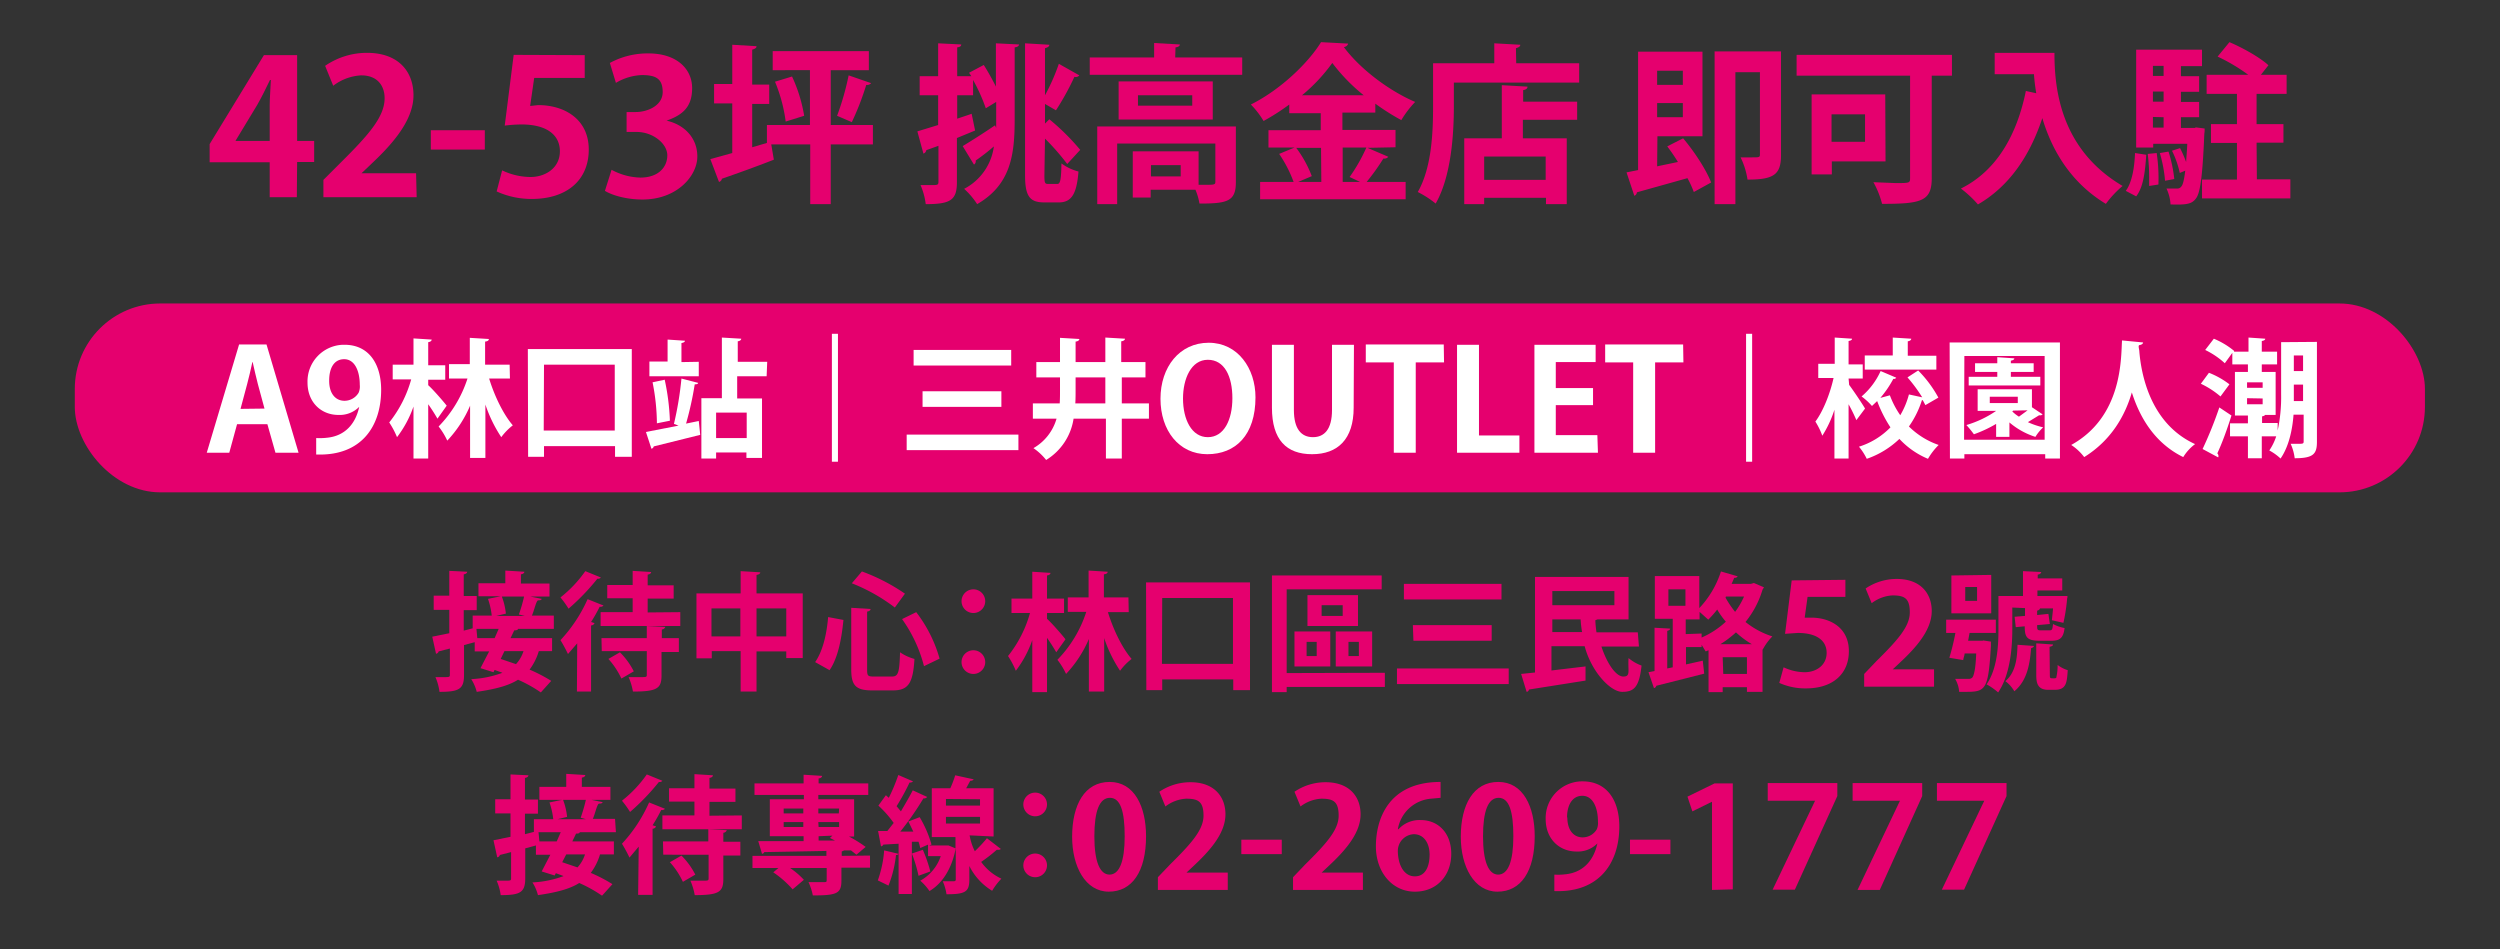 <svg id="圖層_1" data-name="圖層 1" xmlns="http://www.w3.org/2000/svg" viewBox="0 0 865.8 328.8"><rect x="0" y="0" width="865.8" height="328.8" fill="#333333" stroke="none"/><defs><style>.cls-1{fill:#e5006e;}.cls-2{fill:#fff;}</style></defs><title>section5-txt2</title><path class="cls-1" d="M102.8,68.3H93.4V56.2H72.6V49.9L91.4,19.1h11.5V48.8h5.9v7.3h-5.9ZM81.6,48.8H93.4V36.6c0-2.8.3-5.9.4-8.9h-.3c-1.5,3.1-2.8,5.8-4.4,8.6L81.6,48.7Z"/><path class="cls-1" d="M144.3,68.3H112V62.3l5.8-5.8c9.8-9.7,15.4-16,15.4-22.5,0-4.2-2.4-7.9-8.1-7.9a17.4,17.4,0,0,0-9.7,3.6l-2.8-6.9a25.5,25.5,0,0,1,14.5-4.5c11.1,0,16.1,6.7,16.1,14.7s-6.2,15.8-13.8,23l-4.2,4h18.9Z"/><path class="cls-1" d="M149.2,45.1h18.7v6.7H149.2Z"/><path class="cls-1" d="M202.5,19.1V27H185l-1.4,9.7,2.8-.3c9,0,17.5,4.8,17.5,15.4s-7.6,17.1-19.7,17.1A29,29,0,0,1,172,66.3l1.9-7.3a23,23,0,0,0,9.8,2.3c5.3,0,10.2-3.2,10.2-8.9s-4.6-9.3-13.3-9.3a48.9,48.9,0,0,0-5.8.4L177.9,19Z"/><path class="cls-1" d="M230.9,41.8c5.8,1.3,10.6,5.7,10.6,12.4s-7,14.9-19,14.9c-5.4,0-10.4-1.4-13-3l2.3-7.3a21.8,21.8,0,0,0,10,2.7c6.2,0,9.3-3.6,9.3-7.7s-5-8.1-10.6-8.1H217V38.8h3.2c4,0,9.3-2.2,9.3-6.9s-2.4-5.9-7.2-5.9a18.9,18.9,0,0,0-9,2.7l-2.1-6.9a27.4,27.4,0,0,1,13.4-3.3c9.9,0,15.1,5.5,15.1,12s-3.2,9.3-8.9,11.3Z"/><path class="cls-1" d="M302.3,43.3V50H287.7V70.7h-7.1V50H267.1l.9,5.3c-6.6,2.6-13.4,5-18,6.6A1.3,1.3,0,0,1,249,63L246,55.1l7.6-2.1V35.8h-6.3V29.1h6.3V15.5l8.4.5c0,.6-.5.9-1.5,1.2V29.3h5.9V36h-5.9V51l5.1-1.5V43.3h14.9v-19H267.6V17.7h33.3v6.6H287.7v19Zm-30.2-1.2a54.1,54.1,0,0,0-3.7-13.8l5.9-1.8a51.9,51.9,0,0,1,4.2,13.6Zm29.6-13.3a1.9,1.9,0,0,1-1.7.6,94.6,94.6,0,0,1-5,12.9l-5.1-2.2a93.2,93.2,0,0,0,4-14Z"/><path class="cls-1" d="M340.7,22.5a84.8,84.8,0,0,1,4.2,7.5V15l8,.4c0,.5-.5.9-1.5,1V41.5c0,12.2-1.4,22.5-13,29.2a25.9,25.9,0,0,0-4.5-5.3,19.4,19.4,0,0,0,10.3-14.7,71.6,71.6,0,0,1-6.3,4.9,1.3,1.3,0,0,1-.6,1.4l-3.9-6.4c2.8-1.7,7.1-4.4,11.2-7.2l.4.9v-9l-3.6,2.2a61.4,61.4,0,0,0-4.4-9.8V33h-5.5v8.1l5-1.7,1.2,5.8-6.3,2.6V63.1c0,6.2-2.2,7.6-10.8,7.6a23.9,23.9,0,0,0-1.8-6.6h3.6c2.3,0,2.6,0,2.6-1.2V50.5l-4.2,1.5a1.5,1.5,0,0,1-1,1.2l-2.1-7.7,7.2-2.2V33h-6.4V26.4h6.4V15l8,.4c0,.6-.5.9-1.4,1v10h4.9l-.8-1.2Zm21,38.1c0,2.7.1,3.1,1.3,3.1h3.2c1,0,1.3-1.5,1.4-7.1a17.2,17.2,0,0,0,5.9,2.8c-.6,7.6-2.3,10.7-6.8,10.7h-5c-5.1,0-6.7-2.1-6.7-9.5V15l8.4.5c0,.6-.5.9-1.5,1.2V33a70.8,70.8,0,0,0,4.8-10.9l7.1,4a1.6,1.6,0,0,1-1.7.5,92.8,92.8,0,0,1-6.4,11.6L361.9,36v6.8l1.5-1.5a78.9,78.9,0,0,1,10.7,10.6l-4.5,4.9a82.4,82.4,0,0,0-7.7-8.8Z"/><path class="cls-1" d="M407,19.9h23.2v6H377.4v-6h22.3v-5l8.9.5c0,.5-.5.9-1.5,1Zm21,23.9V63.2c0,6.6-3.1,7.3-12.6,7.3a21.2,21.2,0,0,0-1.4-4.8H398.5v2.7h-6.2V52.4h22.8V64h2.8c2.6,0,3-.1,3-1V49.7h-34v21h-6.9V43.8ZM387.4,28.2H420V41.4H387.4Zm25.5,8.4V33H394.1v3.6Zm-4,24.5V57.2H398.6v3.9Z"/><path class="cls-1" d="M473.6,51.2l7.2,3.1a1.8,1.8,0,0,1-1.7.6,76.2,76.2,0,0,1-5.8,8.1h13.5v6H436.4V63H448a44,44,0,0,0-5-9.7l5.3-2.2h-9v-6h18.1V39.2H446.5v-3a78.3,78.3,0,0,1-8.9,5.7,30.2,30.2,0,0,0-4.4-5.7c10.2-5.1,19.8-14.3,24.3-21.6l9.4.5a1.7,1.7,0,0,1-1.5,1.2c5.7,7.7,15.8,15.2,24.7,19a35.3,35.3,0,0,0-4.8,6.3,78.8,78.8,0,0,1-9-5.7v3.1H464.9V45h18.4v6Zm-16.1,0h-8.6a39.9,39.9,0,0,1,5.4,9.8L449.6,63h8ZM472.3,33a62.8,62.8,0,0,1-10.9-11.2A59.2,59.2,0,0,1,450.9,33Zm-4.9,28.3a58,58,0,0,0,5.8-10.2H465V63h6Z"/><path class="cls-1" d="M525.1,21.9h21.8v6.7H503.5v8.2c0,9.7-.9,24.3-6.3,33.7a33.3,33.3,0,0,0-6.2-4c4.9-8.5,5.3-21,5.3-29.7V21.9h21.2V15l9,.5c0,.6-.5.9-1.5,1.2ZM529,30q0,1-1.5,1.2v4h18.7v6.3H527.4v6.4h15.2V70.7h-7.2V68.5H514v2.2h-6.9V47.9h13V29.5Zm6.3,32.3V54.2H514v8.1Z"/><path class="cls-1" d="M573.9,57.6l7.2-1.5a62,62,0,0,0-3.7-5.4l5.5-2.8c3.9,4.6,8,10.9,9.7,15.3l-6,3.3a34.9,34.9,0,0,0-2.2-4.8l-17.5,4.9a1.4,1.4,0,0,1-.9,1.2l-2.7-8.1,4-.8V17.9h22.3V47.2H574Zm8.9-33.1h-8.9v4.9h8.9Zm-8.9,16.1h8.9V35.7h-8.9Zm42.9-22.8v36c0,6.8-2.7,8.4-11.6,8.4a26.4,26.4,0,0,0-2.4-7.7h4c2.4,0,2.7,0,2.7-1V25h-8.5V70.7h-7.2V17.8Z"/><path class="cls-1" d="M676,19v7.2h-7V61.7c0,8-3.6,8.9-17.2,8.9a31,31,0,0,0-3-7.5l7.6.3c4.9,0,5.1,0,5.1-1.7V26.2H622.2V19Zm-23,36.9H634.4v4.5h-7V32.7h25.5Zm-7.1-16.3H634.3v9.5h11.6Z"/><path class="cls-1" d="M690.8,18.3h20.7c0,11.3,1.5,33.1,23.6,46.1a36,36,0,0,0-5.8,6.2c-12.4-7.5-18.8-18.9-22-29.7-4.4,13.3-11.6,23.7-22.3,29.9a38.6,38.6,0,0,0-5.9-5.5c12.1-6,19.3-18.1,22.5-33.8l3.6.8a64.5,64.5,0,0,1-.8-6.6H690.8Z"/><path class="cls-1" d="M743.3,53.6c-.4,5.5-.9,11.1-3.5,14.4l-3.6-1.9c2.2-3,3-8.1,3.2-13.1Zm17-9.5,3.2.4a8.5,8.5,0,0,1-.1,1.8c-.6,14.7-1.4,20.3-2.8,22.3s-3.1,2.4-8.9,2.2a14.9,14.9,0,0,0-1.4-5.5H754a1.7,1.7,0,0,0,1.5-.8c.5-.6.9-2.2,1.3-5.4l-1.9.8a32.9,32.9,0,0,0-2.7-7.7l2.8-.9a43.1,43.1,0,0,1,2.1,4.8h0c.1-1.8.3-3.9.4-6.3H745.7v1.3h-5.9V17.2h22.8v5.7h-7.3v3.5h6.3v5.4h-6.3v3.5h6.3v5.3h-6.3v3.7h5Zm-16,20.3V61.8a67.8,67.8,0,0,0-.5-8.5l3.1-.3a59.2,59.2,0,0,1,.6,10.9Zm5-41.6h-3.7v3.5h3.7Zm0,12.4V31.7h-3.7v3.5Zm-3.7,5.3v3.7h3.7V40.6Zm4.2,22.1A48.6,48.6,0,0,0,748,53l3-.5A47.9,47.9,0,0,1,753,62Zm31.8-.5h11.6v6.6H762.6V62.2h12.1V49.5h-9V43h9V32.5H764.2V25.9h14.4a62,62,0,0,0-10.6-6.3l4.1-5c4.5,1.9,10.6,5.3,13.5,8L783,25.9h8.9v6.6H781.5V43h9.3v6.4h-9.3Z"/><rect class="cls-1" x="25.9" y="105.1" width="813.9" height="65.41" rx="29.6" ry="29.6"/><path class="cls-2" d="M103.4,156.8h-8l-2.8-9.9H82.1l-2.7,9.9H71.6l11.2-37.5h9.5ZM91.6,141.5,89.3,133c-.6-2.3-1.3-5.4-1.8-7.6h-.1c-.5,2.3-1.2,5.4-1.8,7.6l-2.3,8.6Z"/><path class="cls-2" d="M124.4,140.9a9.5,9.5,0,0,1-7.2,2.8c-6,0-10.7-4.4-10.7-11.2a12.7,12.7,0,0,1,12.3-13.1h.5c8.5,0,12.7,6.7,12.7,15.6,0,12.7-6.9,23-22.5,22.4v-5.7a21,21,0,0,0,3.7-.1c6.4-.6,10-5,11.2-10.7Zm-10.4-9c0,4.4,2.2,6.9,5.3,6.9a5.7,5.7,0,0,0,4.9-2.8,5.4,5.4,0,0,0,.4-2.7c0-4.9-1.8-8.9-5.4-8.9S114,127.6,114,131.8Z"/><path class="cls-2" d="M148.3,133.4c1.7,1.5,5.5,5.9,6.4,7.1l-3.2,4.5a58.7,58.7,0,0,0-3.2-5v18.8h-5.1v-18a38.2,38.2,0,0,1-5.7,10.6,30.2,30.2,0,0,0-2.7-5.1,41.7,41.7,0,0,0,7.6-14.9H136v-5.1h7.2v-9.1l6.3.4c0,.4-.4.8-1.2.9v8h5.9v5h-5.9Zm28.3-2.3h-7.2c1.9,6.2,5,12.5,8.2,16.2a20.7,20.7,0,0,0-4,4.1,48,48,0,0,1-5.5-11.3v18.5h-5.3V140.5a40.8,40.8,0,0,1-7.9,12.1,24.6,24.6,0,0,0-3-4.9,42.5,42.5,0,0,0,10-16.6h-6.4v-5h7.2v-9.1l6.6.4c0,.5-.4.8-1.3.9v8h8.5Z"/><path class="cls-2" d="M182.8,120.9h36v37.3h-5.8v-3.7H188.4v3.7h-5.5Zm5.5,28.2h24.6V126.3H188.4Z"/><path class="cls-2" d="M233.4,146.8a115.8,115.8,0,0,0,2.6-15.7l5.8,1.5c-.1.4-.5.5-1.2.5a116,116,0,0,1-3,13.6l4.4-.9.5,4.8-16.1,4a1,1,0,0,1-.8.8l-1.9-5.8,11.3-2.2Zm8.6-21.5v5H224.9v-5.1h6.3v-7.6l6,.4q0,.6-1.2.8v6.6Zm-11.8,6.2a80.3,80.3,0,0,1,1.8,14.2l-4.5.9a75,75,0,0,0-1.5-14.2Zm35.3-1.2H255.3V138h8.6v20.6h-5.4v-1.9H248v2.1h-5.1V137.9h7.1v-21l6.7.4c0,.4-.4.8-1.2.9v7.1h10.2Zm-6.9,21.4v-8.8H248v8.8Z"/><path class="cls-2" d="M288.1,115.6h2.1v44.3h-2.1Z"/><path class="cls-2" d="M314,150.5h38.7v5.4H314Zm2.4-29.3h33.8v5.4H316.4Zm3.1,14.3h27.3v5.4H319.5Z"/><path class="cls-2" d="M397.9,139.7V145h-9.4v13.8H383V145H371.8a20.3,20.3,0,0,1-9.5,14.3,20.1,20.1,0,0,0-4.4-4.1,17.2,17.2,0,0,0,8-10.2h-8.2v-5.3H367c.1-1.5.1-3.1.1-4.6v-4.4h-8.2v-5.3h8.2V117l6.7.4c0,.4-.4.8-1.3.9v7.1h10.3v-8.5l6.8.4c0,.4-.4.8-1.3.9v7.2h8.4v5.3h-8.2v9Zm-25.4-4.6c0,1.5,0,3.1-.1,4.6h10.4v-9H372.5Z"/><path class="cls-2" d="M434.8,137.6c0,13.1-6.9,19.7-16.7,19.7s-16.2-8.2-16.2-19.2,6.6-19.4,16.7-19.4S434.8,127.6,434.8,137.6Zm-25.1.4c0,7.3,3,13.4,8.6,13.4s8.5-6,8.5-13.5-2.7-13.3-8.5-13.3S409.7,131.2,409.7,138Z"/><path class="cls-2" d="M468.8,141.2c0,10.9-5.5,16.1-14.4,16.1s-13.9-5-13.9-16.1V119.4h7.6V142c0,6.6,2.6,9.4,6.6,9.4s6.6-2.8,6.6-9.4V119.4h7.6Z"/><path class="cls-2" d="M500.1,125.5h-9.8v31.3h-7.6V125.5h-9.7v-6.2h27Z"/><path class="cls-2" d="M526.2,156.8H504.6V119.4h7.6v31.4h14Z"/><path class="cls-2" d="M553.4,156.8h-22V119.4h21.2v6H538.8v9h12.9v5.9H538.8v10.4h14.4Z"/><path class="cls-2" d="M583,125.5h-9.8v31.3h-7.6V125.5h-9.7v-6.2h27Z"/><path class="cls-2" d="M604.7,115.6h2.1v44.3h-2.1Z"/><path class="cls-2" d="M640.4,133.3c1.3,1.7,4.8,6.9,5.5,8.2l-3,4a60,60,0,0,0-2.7-5.5v18.8h-4.9V141.9a38.2,38.2,0,0,1-4.2,9,24.6,24.6,0,0,0-2.4-4.9c2.7-3.6,5.1-9.7,6.3-15.1h-5.3v-4.9h5.7v-9.1l6,.4q0,.6-1.2.8v8.1h4.9v4.9h-4.9Zm23.9-5a41.4,41.4,0,0,1,7,9.4l-4.5,2.6-.9-1.7h-.3a33.2,33.2,0,0,1-4.5,9.1,27.2,27.2,0,0,0,10.3,6.4,22.8,22.8,0,0,0-3.7,4.8,28.4,28.4,0,0,1-9.9-6.9,30.9,30.9,0,0,1-11.3,6.9,21.2,21.2,0,0,0-2.7-4.2,26.1,26.1,0,0,0,10.9-6.7,45.4,45.4,0,0,1-4.6-9.1l-1.8,1.7a22.1,22.1,0,0,0-3.6-3.3,25.2,25.2,0,0,0,6.6-8.8l5.4,2.3a.9.9,0,0,1-1,.4,36.3,36.3,0,0,1-4.5,6.6l3.3-.9a31,31,0,0,0,3.6,6.9,28.2,28.2,0,0,0,3-7.2l4.6,1a52.1,52.1,0,0,0-5.1-6.9Zm6.3-5.1V128H645.8v-4.9h9.7v-6.2l6.4.4c0,.4-.4.8-1.2.9v5Z"/><path class="cls-2" d="M675.2,118.6h38.2v40.2h-5.1v-1.5H680.3v1.5h-5Zm5,33.7h27.9v-29H680.3Zm23.6-11.2,3.6,2.4a1.2,1.2,0,0,1-1.2.3l-3.9,2.4a26.6,26.6,0,0,0,5.3,1.8,15.2,15.2,0,0,0-2.7,3.3,26,26,0,0,1-9-5v5h-4.6v-4.5a43.5,43.5,0,0,1-7.7,3.6,34.4,34.4,0,0,0-2.6-3.2,36.2,36.2,0,0,0,10.3-4.9h-6.4v-7.5h18.8v6.2Zm2.8-10.6v3H681.8v-3h9.9v-1.7H684v-3h7.7v-2.1l5.9.4q0,.6-1.2.8v.9h7.9v3h-7.9v1.7Zm-17.5,6.9v2.2h9.7v-2.2Zm8.1,4.8-.3.3a13.6,13.6,0,0,0,2.3,1.8l3-2.2Z"/><path class="cls-2" d="M742.2,118.6c0,.4-.5.8-1.2.9s-.1,1.4-.1,2.3c.6,7.2,3.5,24.8,19.3,32a16.1,16.1,0,0,0-4.1,4.5c-10.2-5-15.2-14.2-17.8-22.4-2.3,7.9-7,16.5-16.5,22.4a17.9,17.9,0,0,0-4.5-4.2c17.9-9.9,17.2-30.2,17.6-36.2Z"/><path class="cls-2" d="M765,129.1a28.6,28.6,0,0,1,7.1,4l-3.1,4.2a30.1,30.1,0,0,0-6.8-4.4Zm-2.2,26.4a136.6,136.6,0,0,0,5.8-14.4l4.2,2.8c-1.5,4.8-3.3,9.7-4.9,13.1a1.4,1.4,0,0,1,.4.9,1.3,1.3,0,0,1-.1.5Zm39.6-37.1v34.6c0,4.2-1.2,5.7-7.7,5.7a17.2,17.2,0,0,0-1.4-5h2.3c1.9,0,2.2,0,2.2-.8v-9.3h-3.5c-.4,5.4-1.7,11.2-4.5,15.2a18,18,0,0,0-3.9-2.8,18.8,18.8,0,0,0,2.4-4.9h-5v7.6h-4.8v-7.6h-6.2v-4.5h6.2v-2.7h-4.5V128.8h4.5v-2.6h-5.4v-4l-2.6,3.6a28.1,28.1,0,0,0-6.8-4.6l3-3.9a27.9,27.9,0,0,1,7,4.2v.3h5v-4.9l5.8.4q0,.6-1.2.8v3.7h5.3v4.4h-5.3v2.6h4.8v14.9h-3.7c-.1.3-.5.4-1,.5v2.3h5.4v2.6a55,55,0,0,0,1.2-12.5V118.5Zm-24.2,14v1.9h5.4v-1.9Zm0,5.5v2.1h5.4V138Zm16.2-1.3v2.3h3.2v-5.7h-3.2Zm3.2-13.5h-3.2v5.4h3.2Z"/><path class="cls-1" d="M191.8,217.8H179.4c-.1.4-.5.5-1.3.5l-1.3,2.7h14.4v4.5h-4.6a20.3,20.3,0,0,1-3.2,6.4,53.3,53.3,0,0,1,7.5,3.9l-3.6,4a46.8,46.8,0,0,0-7.9-4.4c-3.3,2.1-8,3.3-14.3,4.2a15.1,15.1,0,0,0-1.9-4.4,35.7,35.7,0,0,0,10.8-2.2l-2.7-1-.4.8-4.5-1.4,3-5.8h-5v-3.2l-3.7,1v10.4c0,4.9-1.8,5.8-8.5,5.8a18.4,18.4,0,0,0-1.4-5.1h2.6c2.3,0,2.4,0,2.4-.9v-9l-3.9,1a1,1,0,0,1-.9.8l-1.3-5.9,5.9-1.2v-8.1h-5.4v-4.9h5.4v-8.6l6.2.3c0,.4-.4.8-1.2.9v7.5h4.5v4.9h-4.5v7.1l3.1-.8v-4.4h6.6a26.4,26.4,0,0,0-1.3-5.8l4.4-.9h-7.7V202h9.3v-4.4l6.6.4c0,.4-.4.8-1.2.9v3.2h9.9v4.5h-6.6l3.9.8c-.1.4-.5.5-1.2.5s-1.4,3.6-2.2,5.3h7.6ZM165.3,221h6l1.4-3.2H165Zm14.4-8.2a54.2,54.2,0,0,0,1.8-6.2h-7.7a23.7,23.7,0,0,1,1.4,5.9l-3.3.8h9.8Zm-5,12.7-1.3,2.7,5.3,1.8a12.1,12.1,0,0,0,2.6-4.5Z"/><path class="cls-1" d="M199.9,222.8l-3.2,3.7a50.1,50.1,0,0,0-2.6-4.8,51.4,51.4,0,0,0,9.4-14.2l5.5,2.2a1.3,1.3,0,0,1-1.3.4,54.4,54.4,0,0,1-3,5.3l1.2.4a1.3,1.3,0,0,1-1.2.8v22.9h-4.9Zm8.2-22.8a1.2,1.2,0,0,1-1.2.4,78.1,78.1,0,0,1-10,10.4,33.2,33.2,0,0,0-2.8-3.9,42.7,42.7,0,0,0,8.6-9.1Zm27.5,12v4.8H208V212h11.1v-4.8h-8.8v-4.6h8.8v-4.9l6.4.4c0,.4-.4.8-1.2.9v3.7h9v4.6h-9v4.8Zm-27.3,9h15.7v-4.2l6.4.3a1.3,1.3,0,0,1-1.2.9V221h5.9v4.8h-6V234c0,4.5-1.7,5.5-9.9,5.5a21.5,21.5,0,0,0-1.5-5h4c2.1,0,2.3,0,2.3-.8v-8.2H208.4Zm6.9,14a27.3,27.3,0,0,0-4.5-6.8l4-2.3a26.1,26.1,0,0,1,4.8,6.6Z"/><path class="cls-1" d="M262,205.5h16v22.4h-5.7v-2.3H262v13.9h-5.5V225.5h-10V228h-5.3V205.5h15.3v-7.7l6.8.4c0,.4-.4.8-1.3.9Zm-15.6,14.9h10v-9.7h-10Zm15.6,0h10.3v-9.7H262Z"/><path class="cls-1" d="M282.3,229.3c2.7-3.9,4-9.7,4.5-15.6l5.3,1c-.6,6.2-1.8,13-4.8,17.4Zm12.5-18.8,6.7.4c0,.4-.4.8-1.2.9v20.1c0,2.2.3,2.4,2.4,2.4h6.2c2.2,0,2.6-1.4,2.8-8.4a16.3,16.3,0,0,0,5,2.3c-.5,8.4-2.1,10.9-7.5,10.9h-7.2c-5.7,0-7.2-1.8-7.2-7.3Zm15.1-.1a61.5,61.5,0,0,0-14.9-8.4l3.5-4.1a66.7,66.7,0,0,1,14.9,7.7ZM320,230.7a48.9,48.9,0,0,0-7.6-16.3l4.9-2.4a47.4,47.4,0,0,1,8.1,16.1Z"/><path class="cls-1" d="M341.2,208.2a4.1,4.1,0,1,1-4.1-4.1h0A4.1,4.1,0,0,1,341.2,208.2Zm0,21.1a4.1,4.1,0,1,1-4.1-4.1h0a4.1,4.1,0,0,1,4.1,4.1h0Z"/><path class="cls-1" d="M362.6,214.3c1.7,1.5,5.5,5.9,6.4,7.1l-3.2,4.5a58.6,58.6,0,0,0-3.2-5v18.8h-5.1v-18a38.2,38.2,0,0,1-5.7,10.6,30.2,30.2,0,0,0-2.7-5.1,41.7,41.7,0,0,0,7.6-14.9h-6.4v-5h7.2v-9.3l6.3.4c0,.4-.4.8-1.2.9v8h5.9v5h-5.9Zm28.3-2.3h-7.2c1.9,6.2,5,12.5,8.2,16.2a20.7,20.7,0,0,0-4,4.1,48,48,0,0,1-5.5-11.3v18.5h-5.3V221.3a40.8,40.8,0,0,1-7.9,12.1,24.6,24.6,0,0,0-3-4.9,42.5,42.5,0,0,0,10-16.6h-6.4v-5h7.2v-9.3l6.6.4c0,.5-.4.8-1.3.9v8h8.5Z"/><path class="cls-1" d="M396.9,201.7h36v37.3h-5.8v-3.7H402.5v3.7h-5.5Zm5.5,28.2H427V207.1H402.5Z"/><path class="cls-1" d="M479.6,233v4.9h-34v1.8h-5.1V199.3h38v4.8H445.6v29Zm-31.3-2.2V218.7h12.4v12.1Zm4.2-8.5v4.9H456v-4.9Zm17.8-16.2v10.7H452.8V206.1Zm-5.3,7.2v-3.7h-7.3v3.7Zm10.2,5.4v12.1H462.6V218.7Zm-4.6,8.5v-4.9h-3.6v4.9Z"/><path class="cls-1" d="M483.8,231.5h38.7v5.4H483.8Zm2.4-29.3h33.8v5.4H486.2Zm3.1,14.3h27.3v5.4H489.5Z"/><path class="cls-1" d="M567.6,223.9h-13c1.9,5.8,5,10.4,7.6,10.4s1.5-1.9,1.8-6.4a14.7,14.7,0,0,0,4.5,2.6c-.8,7.6-2.7,9.1-6.7,9.1s-10.6-6.8-13-15.8H537.3v8.4l11.8-1.4v4.9l-19.6,3.1a.9.9,0,0,1-.8.8l-1.9-6.2,4.8-.5V199.8h32.4v14.7H553.3l-.8.3a33.8,33.8,0,0,0,.4,4.2h14.3Zm-8.5-19.2H537.6v4.9h21.5Zm-21.5,14.2h10.3a36.7,36.7,0,0,1-.5-4.4h-9.8Z"/><path class="cls-1" d="M607.4,201.9l3.5,1.5-.5.8a32.2,32.2,0,0,1-5.9,11.2,28.6,28.6,0,0,0,9.3,5,19.9,19.9,0,0,0-3.3,4.5h-.1v14.7H605V238h-8.4v1.7h-4.9V225.2l-1,.4-1.4-2.3v.8h-5.4v6l5.8-1.3.5,4.5-16.6,4.2a1,1,0,0,1-.8.8l-1.9-5.5,2.1-.4V217.4l5.4.3c0,.4-.4.6-1,.8v13l1.9-.4V214.3h-6.2V199.5h15.4v11.1a33.1,33.1,0,0,0,7.5-12.7l5.8,1.7a1.2,1.2,0,0,1-1.2.5l-.9,2.1h6.7Zm-29.6,2.2v5.7h5.9v-5.7Zm11.5,15.3v1.4a29.9,29.9,0,0,0,8.4-5.5,27.7,27.7,0,0,1-3-4.2,34.1,34.1,0,0,1-3.1,3.5l-3-2.7v2.6h-4.8v5.1Zm17.4,3.7a32.4,32.4,0,0,1-5.5-4.1,35.1,35.1,0,0,1-5.4,4.1Zm-9.9,10.3H605v-5.8h-8.4Zm.8-26.4a35.4,35.4,0,0,0,3.3,4.9,27.7,27.7,0,0,0,3.1-5.3h-6.3Z"/><path class="cls-1" d="M639.1,200.8v5.9H626l-1,7.2h2.2c6.8,0,13.1,3.6,13.1,11.6s-5.7,12.9-14.8,12.9a21.8,21.8,0,0,1-9.3-1.9l1.5-5.4a17.4,17.4,0,0,0,7.3,1.7c4,0,7.6-2.4,7.6-6.7s-3.5-6.9-10-6.9l-4.4.3,2.3-18.5Z"/><path class="cls-1" d="M669.8,237.8H645.6v-4.4l4.2-4.4c7.3-7.2,11.6-12,11.6-16.9s-1.8-5.9-6-5.9a13,13,0,0,0-7.2,2.7l-2.1-5.1a19.2,19.2,0,0,1,10.8-3.3c8.2,0,12.1,5,12.1,11.1s-4.6,11.8-10.3,17.2l-3.2,3h14.3Z"/><path class="cls-1" d="M686.8,221.8l2.7.4v1.4c-.9,15.4-1.8,16-8.8,16h-2.2a10.4,10.4,0,0,0-1.4-4.5h4.6a1.7,1.7,0,0,0,1.3-.4c.6-.6,1.2-3,1.4-8.4h-4c-.1.9-.4,1.5-.5,2.3l-4.8-.8a85.8,85.8,0,0,0,2.1-8.6H674v-4.6h17.2v4.6h-9.1l-.5,2.7h5.1Zm2.8-22.7v13.3H675.8V199.3Zm-4.9,9v-4.8h-4.1v4.8Zm12.2,2.3V218c0,6.6-.8,15.8-4.9,21.8a22.8,22.8,0,0,0-4-2.8c3.7-5.4,4.1-13.3,4.1-18.9V206.4h8.5v-8.6l6.3.3c0,.4-.4.8-1.2.9v1.3h8.5v4.2h-8.6v1.9H716c0,.3,0,.6-.1.8a63.2,63.2,0,0,1-1.3,8.5l-4-.9c.1-1,.3-2.6.4-4.1h-4.5c-.1.4-.4.6-1,.8v1.5l3.9-.4.5,3.5-4.4.4c0,1.5,0,1.8,1.2,1.8h3.1c.9,0,1-.3,1.2-2.2a13.4,13.4,0,0,0,4,1.4c-.4,3.5-1.7,4.4-4.5,4.4h-4.2c-4.4,0-5.1-1.3-5.1-5l-3.1.3-.4-3.6,3.6-.3v-2.7Zm7.5,13.3c-.1.4-.4.6-1,.8-.4,5.3-1.3,11.2-5.8,14.9a11.6,11.6,0,0,0-3.1-3.5c3.5-3,4.1-7.7,4.2-12.6Zm5.5,9.8c0,1.2,0,1.4.8,1.4a3.3,3.3,0,0,0,1.4-.1,18.9,18.9,0,0,0,.5-4.5,11.5,11.5,0,0,0,3.5,1.8c-.3,4.2-.4,6.8-4.5,6.8h-2.3c-4.1,0-4.1-3.1-4.1-5.5V222.8l5.8.4c0,.4-.3.6-1.2.8Z"/><path class="cls-1" d="M213.3,288.2H200.8c-.1.4-.5.5-1.3.5l-1.3,2.7h14.4v4.5h-4.8a20.3,20.3,0,0,1-3.2,6.4,53.3,53.3,0,0,1,7.5,3.9l-3.6,4a46.8,46.8,0,0,0-7.9-4.4c-3.3,2.1-8,3.3-14.3,4.2a15.1,15.1,0,0,0-1.9-4.4,35.7,35.7,0,0,0,10.8-2.2l-2.7-1-.4.8-4.5-1.4,3-5.8h-5v-3.2l-3.7,1v10.4c0,4.9-1.8,5.8-8.5,5.8A18.4,18.4,0,0,0,172,305h2.6c2.3,0,2.4,0,2.4-.9v-9l-3.9,1a1,1,0,0,1-.9.8l-1.3-5.9,5.9-1.2v-8.1h-5.3v-4.9h5.3v-8.6l6.2.3c0,.4-.4.8-1.2.9v7.5h4.5v4.9h-4.5v7.1l3.1-.8v-4.4h6.7a26.4,26.4,0,0,0-1.3-5.8l4.4-.9h-7.9v-4.5h9.3V268l6.6.4c0,.4-.4.8-1.2.9v3.2h9.9V277h-6.6l3.9.8c-.1.4-.5.5-1.2.5s-1.4,3.6-2.2,5.3H213Zm-26.5,3.2h6l1.4-3.2h-7.7Zm14.3-8.2a54.2,54.2,0,0,0,1.8-6.2H195a23.7,23.7,0,0,1,1.4,5.9l-3.3.8h9.8Zm-5,12.7-1.4,2.7,5.3,1.8a12.1,12.1,0,0,0,2.6-4.5Z"/><path class="cls-1" d="M221.2,293.2,218,297a50.1,50.1,0,0,0-2.6-4.8,51.4,51.4,0,0,0,9.4-14.3l5.5,2.2a1.3,1.3,0,0,1-1.3.4,54.4,54.4,0,0,1-3,5.3l1.2.4a1.3,1.3,0,0,1-1.2.8v22.9h-5Zm8.2-22.8a1.2,1.2,0,0,1-1.2.4,78.1,78.1,0,0,1-10,10.4,33.2,33.2,0,0,0-2.8-3.9,42.7,42.7,0,0,0,8.6-9.1Zm27.5,12v4.8H229.4v-4.8h11.1v-4.8h-8.8V273h8.8v-4.9l6.4.4c0,.4-.4.8-1.2.9v3.7h9v4.6h-9v4.8Zm-27.3,9h15.7v-4.2l6.4.3a1.3,1.3,0,0,1-1.2.9v3.1h5.9v4.8h-5.9v8.2c0,4.5-1.7,5.5-9.9,5.5a21.5,21.5,0,0,0-1.5-5h4c2.1,0,2.3,0,2.3-.8v-8.2H229.7Zm6.9,14a27.3,27.3,0,0,0-4.5-6.8l4-2.3a26.1,26.1,0,0,1,4.8,6.6Z"/><path class="cls-1" d="M301.3,296.3v4.2h-9.9V305c0,4.5-1.7,5.1-9.9,5.1a19.7,19.7,0,0,0-1.5-4.6h5.4c.8,0,.9-.1.9-.8v-4.1H273.6a26,26,0,0,1,4.8,4.1l-3.9,3.3a35.1,35.1,0,0,0-6.7-5.9l1.8-1.5h-9v-4.2h25.6v-1.7l-21.5.4a1,1,0,0,1-.8.6l-1.3-4.4h15.7v-1.7H266.6V276.8h11.8v-1.5H261.3v-4h17v-3l6.4.4c0,.4-.4.8-1.2.9v1.7h17.2v4H283.4v1.5h12.4v12.9H294a46.8,46.8,0,0,1,5.8,3.6l-3.2,2.7-1.9-1.5h-2.3l-.9.4v1.5ZM271.4,280v1.7h6.8V280Zm0,6.4h6.8v-1.7h-6.8Zm19.2-6.4h-7.2v1.7h7.1Zm-7.1,6.4h7.1v-1.7h-7.2Zm0,3.2v1.5h5.7l-1.8-.9.9-.8Z"/><path class="cls-1" d="M335.8,289.3a19.7,19.7,0,0,0,1.8,5.5,53.7,53.7,0,0,0,4.2-4.5l4.8,3.7a1,1,0,0,1-.9.3h-.5a54.8,54.8,0,0,1-5.4,4.2,17.8,17.8,0,0,0,7,5.8,23,23,0,0,0-3.2,4.2,20.9,20.9,0,0,1-7.9-8.6v4.8c0,4.2-1.5,5-7.9,5a18.7,18.7,0,0,0-1.3-4.5h3.7c.5,0,.8-.1.8-.6V293.8c-1.4,7.1-4.6,12.1-9.1,14.8a18,18,0,0,0-3.2-3.6,15.2,15.2,0,0,0,7.1-8.5h-4.4v-4l-2.7,1.2a19,19,0,0,0-.6-2.2h-2.3v18.1h-4.6V295.7a.9.9,0,0,1-.9.4,39.9,39.9,0,0,1-2.6,10.6l-3.7-1.8a39,39,0,0,0,2.2-10.4l5,1.2v-3.5l-5.3.3a.9.9,0,0,1-.8.6l-1-5.3h3.2l2.2-2.8a36.9,36.9,0,0,0-5.3-6l2.6-3.6,1,.9a61,61,0,0,0,3.3-7.9l5.1,2.2a1.4,1.4,0,0,1-1.2.4,74.9,74.9,0,0,1-4.5,8.2l1.5,1.8c1.5-2.6,3-5.1,4.1-7.3l5,2.3a1.4,1.4,0,0,1-1.3.5,105.7,105.7,0,0,1-8,11.5h4.5l-1.7-3.5,3.9-1.5a39.3,39.3,0,0,1,4.1,9.5l-.8.3h6.7l2.4,1v-3.9h-8.2V273h6.4a33.5,33.5,0,0,0,1.7-4.5l6.4,1.4q-.3.5-1.2.5l-1.4,2.6h9.5v16.7Zm-16.2,5a53.3,53.3,0,0,1,2.6,7.5l-4.1,1.5a47.9,47.9,0,0,0-2.3-7.7Zm8-17.6V279h11.8v-2.2Zm0,6.2v2.3h11.8v-2.3Z"/><path class="cls-1" d="M362.6,278.6a4.1,4.1,0,1,1-4.1-4.1,4.1,4.1,0,0,1,4.1,4.1Zm0,21.1a4.1,4.1,0,1,1-4.1-4.1,4.1,4.1,0,0,1,4.1,4.1h0Z"/><path class="cls-1" d="M371.3,289.8c0-11.2,4.4-19,13-19s12.6,8.6,12.6,18.8c0,12.2-4.8,19.2-12.9,19.2S371.3,300.1,371.3,289.8Zm12.9,13.1c3.5,0,5.3-4.6,5.3-13.3s-1.5-13.3-5.1-13.3-5.4,4.5-5.4,13.3,1.9,13.3,5.3,13.3Z"/><path class="cls-1" d="M425.2,308.2H401v-4.4l4.2-4.4c7.3-7.2,11.6-12,11.6-16.9s-1.8-5.9-6-5.9a13,13,0,0,0-7.2,2.7l-2.1-5.1a19.2,19.2,0,0,1,10.8-3.3c8.2,0,12.1,5,12.1,11.1s-4.6,11.8-10.3,17.2l-3.2,3h14.3Z"/><path class="cls-1" d="M429.9,290.8h14v5h-14Z"/><path class="cls-1" d="M472,308.2H447.8v-4.4l4.2-4.4c7.3-7.2,11.6-12,11.6-16.9s-1.8-5.9-6-5.9a13,13,0,0,0-7.2,2.7l-2.1-5.1a19.2,19.2,0,0,1,10.8-3.3c8.2,0,12.1,5,12.1,11.1s-4.6,11.8-10.3,17.2l-3.2,3H472Z"/><path class="cls-1" d="M484.3,287.2A9.9,9.9,0,0,1,492,284c6,0,10.6,4.4,10.6,11.7s-4.8,13.1-12.6,13.1-13.5-6.7-13.5-15.7,4-22.3,22.4-22.3v5.5l-3.3.3a12.7,12.7,0,0,0-11.5,10.6Zm10.8,8.8c0-3.9-1.9-7.1-5.5-7.1a5.8,5.8,0,0,0-5.5,6h0c.1,4.8,2.2,8.6,5.9,8.6s5.1-3.5,5.1-7.6Z"/><path class="cls-1" d="M505.9,289.8c0-11.2,4.4-19,13-19s12.6,8.6,12.6,18.8c0,12.2-4.8,19.2-12.9,19.2S505.9,300.1,505.9,289.8Zm12.9,13.1c3.5,0,5.3-4.6,5.3-13.3s-1.5-13.3-5.1-13.3-5.4,4.5-5.4,13.3,1.9,13.3,5.3,13.3Z"/><path class="cls-1" d="M553.2,292.1a9.5,9.5,0,0,1-7.2,2.8c-6,0-10.7-4.4-10.7-11.2a12.7,12.7,0,0,1,12.3-13.1h.5c8.5,0,12.7,6.7,12.7,15.6,0,12.7-7,23-22.5,22.4v-5.7a21,21,0,0,0,3.7-.1c6.4-.6,10-5,11.2-10.7Zm-10.4-9c0,4.4,2.2,6.9,5.3,6.9a5.7,5.7,0,0,0,4.9-2.8,5.4,5.4,0,0,0,.4-2.7c0-4.9-1.8-8.9-5.4-8.9S542.7,279,542.7,283.1Z"/><path class="cls-1" d="M564.5,290.8h14v5h-14Z"/><path class="cls-1" d="M592.9,308.2V277.7h-.1l-6.7,3.3-1.7-5.1,9.4-4.6h6.3V308Z"/><path class="cls-1" d="M612.2,271.2h24.1v4.5l-14.7,32.4h-7.7l14.7-30.8H612.2Z"/><path class="cls-1" d="M641.6,271.2h24.1v4.5L651,308.2h-7.7l14.7-30.9H641.6Z"/><path class="cls-1" d="M670.8,271.2h24.1v4.5l-14.7,32.4h-7.7l14.7-30.8H670.8Z"/></svg>